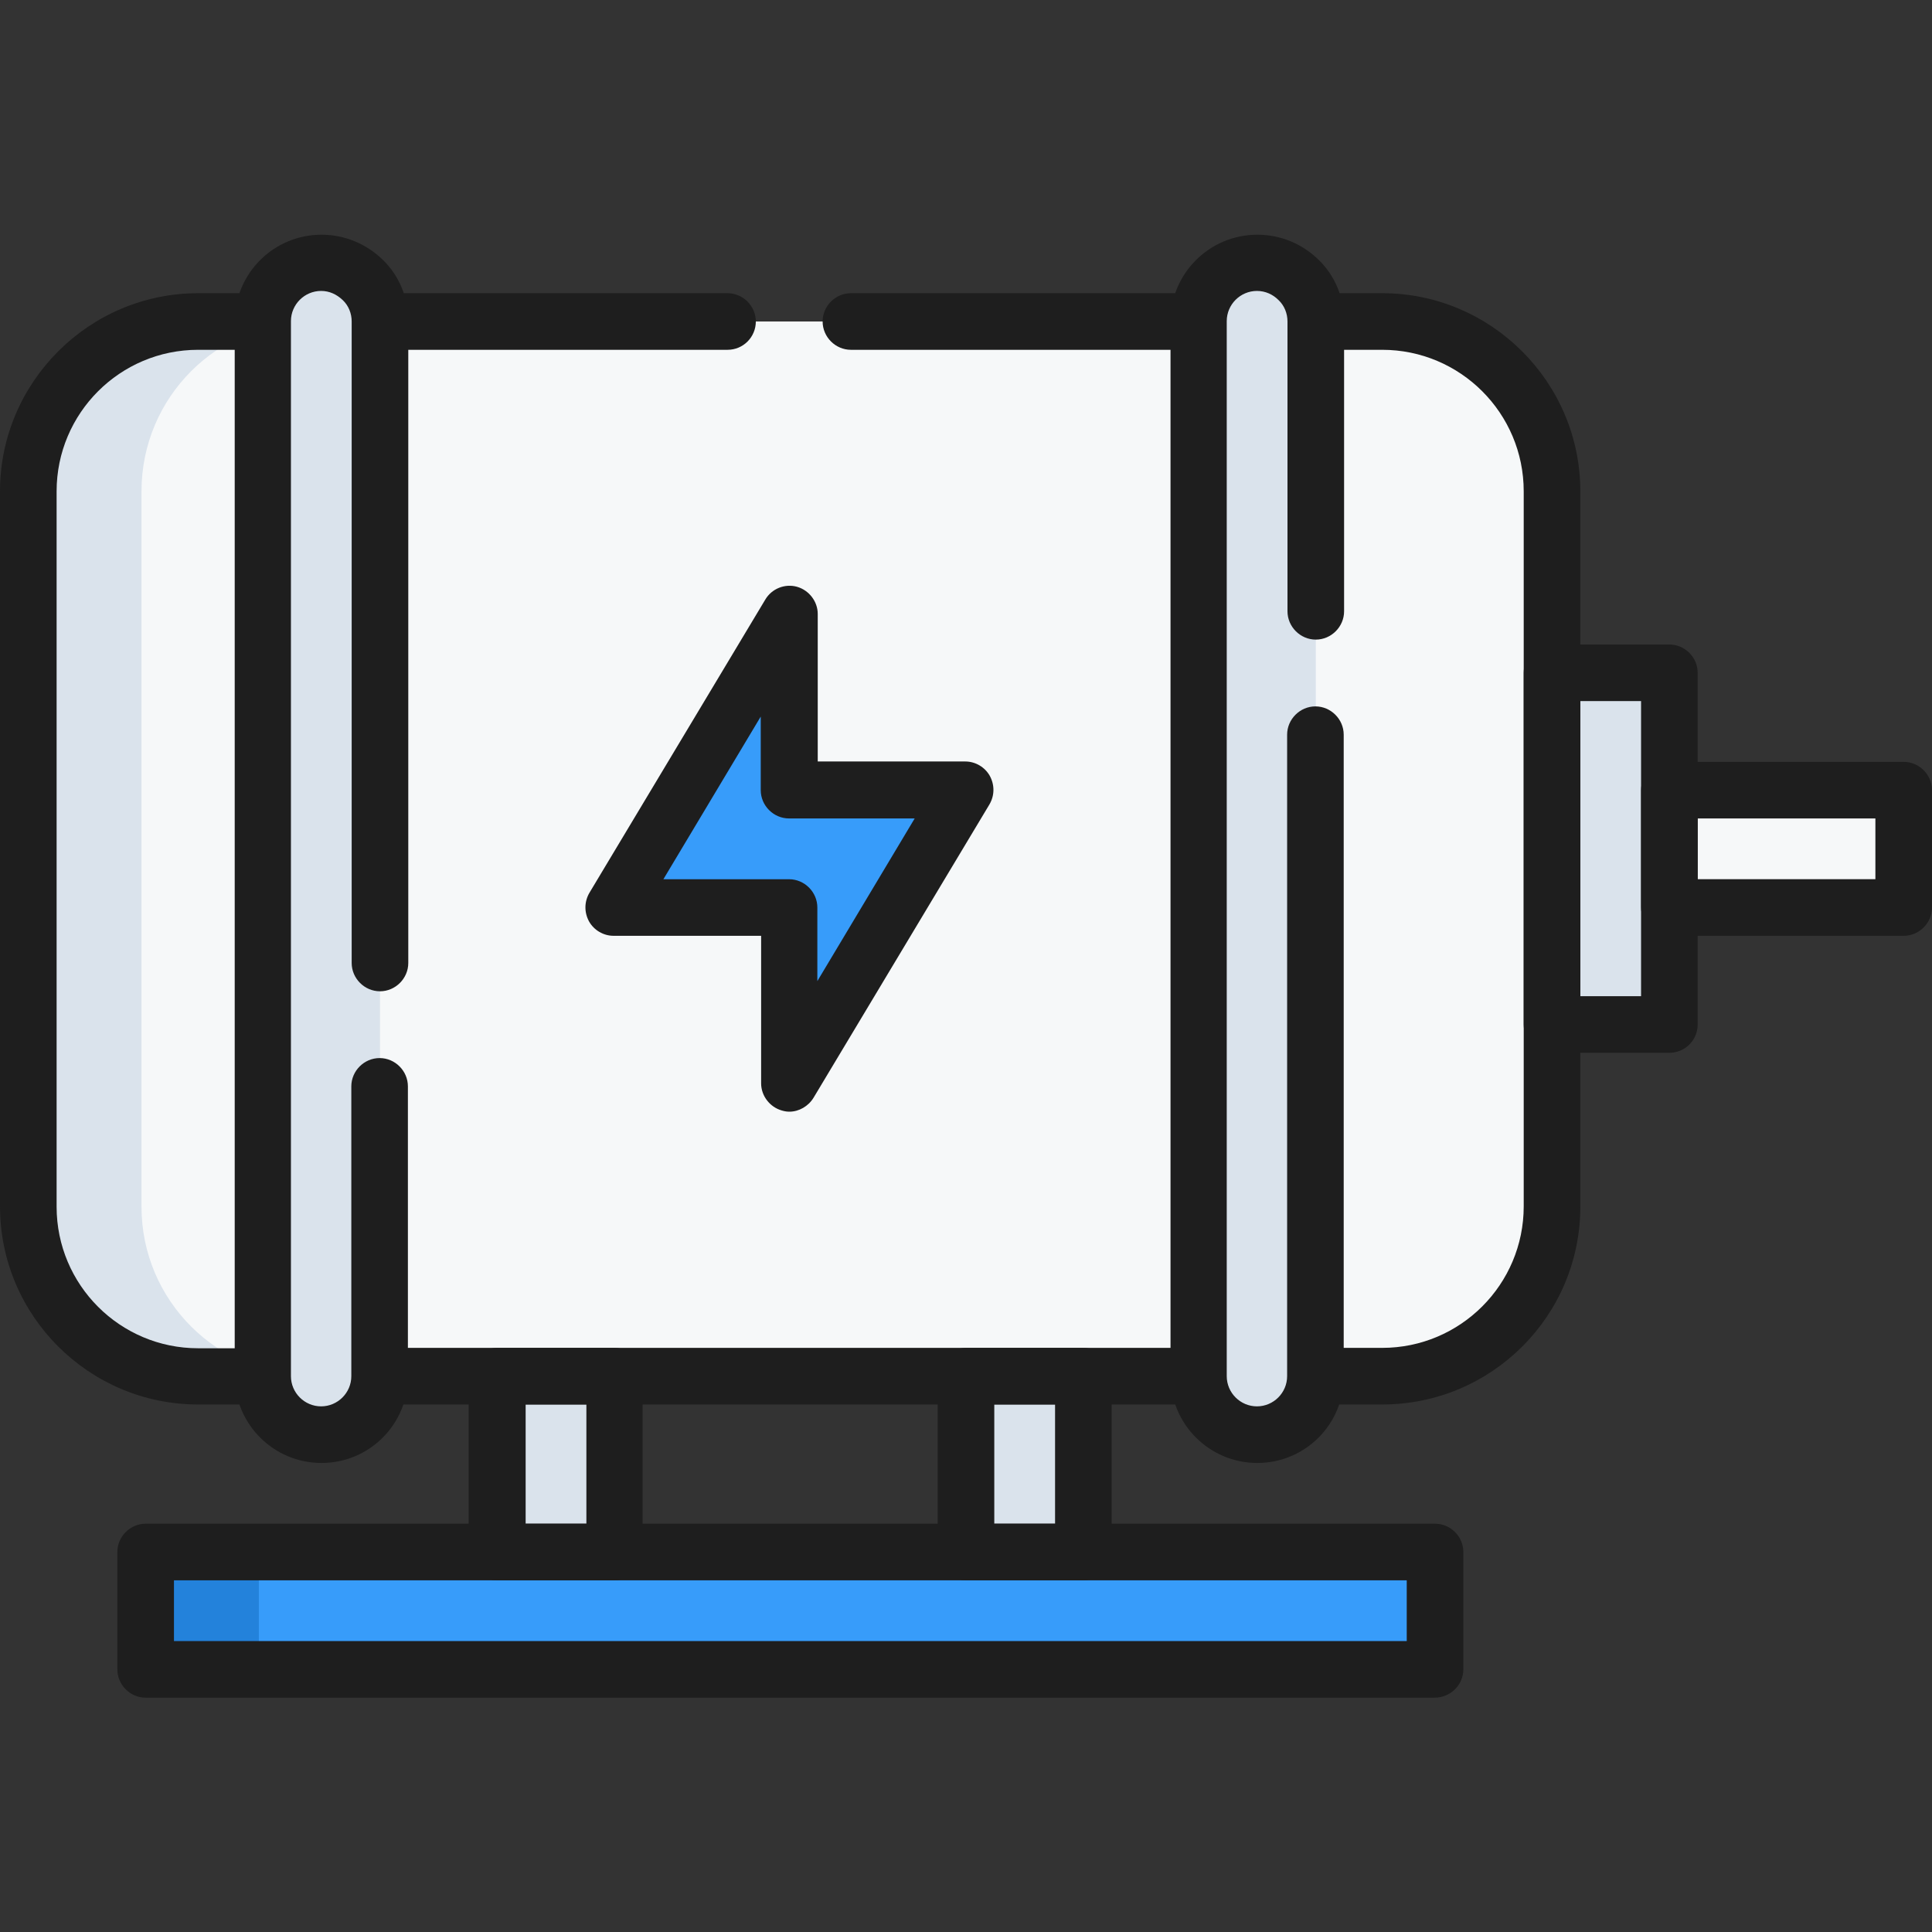 <?xml version="1.0" encoding="UTF-8"?> <svg xmlns="http://www.w3.org/2000/svg" width="70" height="70" viewBox="0 0 70 70" fill="none"><rect x="0" y="0" width="70" height="70" fill="#333333" stroke="none"/><path d="M1.025 17.801V43.723C1.025 46.457 2.803 48.768 5.277 49.574C5.879 49.766 6.521 49.875 7.178 49.875H50.08C53.484 49.875 56.232 47.127 56.232 43.723V17.801C56.232 14.396 53.484 11.648 50.08 11.648H7.178C6.508 11.648 5.879 11.758 5.277 11.949C2.803 12.742 1.025 15.066 1.025 17.801Z" fill="#F6F8F9"></path><path d="M51.994 56.232H5.277V60.484H51.994V56.232Z" fill="#379CFA"></path><path d="M9.379 56.232H5.277V60.484H9.379V56.232Z" fill="#2382DB"></path><path d="M22.271 49.861H18.02V56.232H22.271V49.861Z" fill="#DAE3EC"></path><path d="M39.252 49.861H35V56.232H39.252V49.861Z" fill="#DAE3EC"></path><path d="M68.975 28.629H60.484V32.881H68.975V28.629Z" fill="#F6F8F9"></path><path d="M60.484 24.377H56.232V37.119H60.484V24.377Z" fill="#DAE3EC"></path><path d="M11.279 49.861H7.178C3.773 49.861 1.025 47.113 1.025 43.709V17.801C1.025 14.396 3.773 11.648 7.178 11.648H11.279C7.875 11.648 5.127 14.396 5.127 17.801V43.723C5.127 47.113 7.875 49.861 11.279 49.861Z" fill="#DAE3EC"></path><path d="M9.516 50.887H7.178C3.227 50.887 0 47.674 0 43.709V17.801C0 13.85 3.227 10.623 7.178 10.623H9.516C10.076 10.623 10.541 11.088 10.541 11.648C10.541 12.209 10.076 12.674 9.516 12.674H7.178C4.348 12.674 2.051 14.971 2.051 17.801V43.723C2.051 46.553 4.348 48.85 7.178 48.85H9.516C10.076 48.85 10.541 49.314 10.541 49.875C10.541 50.435 10.09 50.887 9.516 50.887Z" fill="#1E1E1E"></path><path d="M50.08 50.887H47.674C47.113 50.887 46.648 50.422 46.648 49.861C46.648 49.301 47.113 48.836 47.674 48.836H50.08C52.91 48.836 55.207 46.539 55.207 43.709V17.801C55.207 14.971 52.91 12.674 50.08 12.674H47.674C47.113 12.674 46.648 12.209 46.648 11.648C46.648 11.088 47.113 10.623 47.674 10.623H50.08C54.031 10.623 57.258 13.85 57.258 17.801V43.723C57.258 47.674 54.045 50.887 50.08 50.887Z" fill="#1E1E1E"></path><path d="M43.422 50.887H13.768C13.207 50.887 12.742 50.422 12.742 49.861C12.742 49.301 13.207 48.836 13.768 48.836H43.422C43.982 48.836 44.447 49.301 44.447 49.861C44.447 50.422 43.996 50.887 43.422 50.887Z" fill="#1E1E1E"></path><path d="M26.359 12.674H13.768C13.207 12.674 12.742 12.209 12.742 11.648C12.742 11.088 13.207 10.623 13.768 10.623H26.359C26.92 10.623 27.385 11.088 27.385 11.648C27.385 12.209 26.934 12.674 26.359 12.674Z" fill="#1E1E1E"></path><path d="M43.422 12.674H30.83C30.27 12.674 29.805 12.209 29.805 11.648C29.805 11.088 30.27 10.623 30.83 10.623H43.422C43.982 10.623 44.447 11.088 44.447 11.648C44.447 12.209 43.996 12.674 43.422 12.674Z" fill="#1E1E1E"></path><path d="M11.648 51.98C10.473 51.98 9.529 51.023 9.529 49.861V11.648C9.529 10.473 10.486 9.529 11.648 9.529C12.824 9.529 13.768 10.486 13.768 11.648V49.875C13.768 51.037 12.81 51.98 11.648 51.98Z" fill="#DAE3EC"></path><path d="M11.648 53.006C9.912 53.006 8.504 51.598 8.504 49.861V11.648C8.504 9.912 9.912 8.504 11.648 8.504C12.482 8.504 13.275 8.832 13.877 9.42C14.479 10.008 14.793 10.801 14.793 11.648V34.891C14.793 35.451 14.328 35.916 13.768 35.916C13.207 35.916 12.742 35.451 12.742 34.891V11.648C12.742 11.361 12.633 11.074 12.414 10.869C12.195 10.664 11.935 10.541 11.635 10.541C11.033 10.541 10.541 11.033 10.541 11.635V49.861C10.541 50.463 11.033 50.955 11.635 50.955C12.236 50.955 12.729 50.463 12.729 49.861V39.361C12.729 38.801 13.193 38.336 13.754 38.336C14.315 38.336 14.779 38.801 14.779 39.361V49.861C14.793 51.598 13.385 53.006 11.648 53.006Z" fill="#1E1E1E"></path><path d="M45.555 51.98C44.379 51.98 43.435 51.023 43.435 49.861V11.648C43.435 10.473 44.393 9.529 45.555 9.529C46.73 9.529 47.674 10.486 47.674 11.648V49.875C47.674 51.037 46.717 51.98 45.555 51.98Z" fill="#DAE3EC"></path><path d="M45.555 53.006C43.818 53.006 42.41 51.598 42.41 49.861V11.648C42.41 9.912 43.818 8.504 45.555 8.504C46.402 8.504 47.182 8.832 47.783 9.42C48.385 10.008 48.699 10.801 48.699 11.648V22.148C48.699 22.709 48.234 23.174 47.674 23.174C47.113 23.174 46.648 22.709 46.648 22.148V11.648C46.648 11.361 46.539 11.074 46.32 10.869C46.115 10.664 45.842 10.541 45.541 10.541C44.94 10.541 44.447 11.033 44.447 11.635V49.861C44.447 50.463 44.94 50.955 45.541 50.955C46.143 50.955 46.635 50.463 46.635 49.861V26.619C46.635 26.059 47.1 25.594 47.66 25.594C48.221 25.594 48.685 26.059 48.685 26.619V49.861C48.699 51.598 47.291 53.006 45.555 53.006Z" fill="#1E1E1E"></path><path d="M60.484 38.145H56.232C55.672 38.145 55.207 37.68 55.207 37.119V24.377C55.207 23.816 55.672 23.352 56.232 23.352H60.484C61.045 23.352 61.51 23.816 61.51 24.377V37.119C61.51 37.693 61.045 38.145 60.484 38.145ZM57.258 36.094H59.459V25.402H57.258V36.094Z" fill="#1E1E1E"></path><path d="M68.975 33.906H60.484C59.924 33.906 59.459 33.441 59.459 32.881V28.629C59.459 28.068 59.924 27.604 60.484 27.604H68.975C69.535 27.604 70 28.068 70 28.629V32.881C70 33.441 69.535 33.906 68.975 33.906ZM61.51 31.855H67.949V29.654H61.51V31.855Z" fill="#1E1E1E"></path><path d="M51.98 61.51H5.277C4.717 61.51 4.252 61.045 4.252 60.484V56.232C4.252 55.672 4.717 55.207 5.277 55.207H51.994C52.555 55.207 53.02 55.672 53.02 56.232V60.484C53.02 61.045 52.555 61.51 51.98 61.51ZM6.303 59.459H50.969V57.258H6.303V59.459Z" fill="#1E1E1E"></path><path d="M22.258 57.258H18.006C17.445 57.258 16.98 56.793 16.98 56.232V49.861C16.98 49.301 17.445 48.836 18.006 48.836H22.258C22.818 48.836 23.283 49.301 23.283 49.861V56.232C23.283 56.807 22.832 57.258 22.258 57.258ZM19.045 55.207H21.246V50.887H19.045V55.207Z" fill="#1E1E1E"></path><path d="M39.252 57.258H35C34.44 57.258 33.975 56.793 33.975 56.232V49.861C33.975 49.301 34.44 48.836 35 48.836H39.252C39.812 48.836 40.277 49.301 40.277 49.861V56.232C40.277 56.807 39.812 57.258 39.252 57.258ZM36.025 55.207H38.227V50.887H36.025V55.207Z" fill="#1E1E1E"></path><path d="M28.602 22.258L22.23 32.881H28.602V39.252L34.973 28.629H28.602V22.258Z" fill="#379CFA"></path><path d="M28.602 40.278C28.507 40.278 28.425 40.264 28.329 40.236C27.891 40.113 27.577 39.703 27.577 39.252V33.906H22.231C21.862 33.906 21.52 33.701 21.343 33.387C21.165 33.059 21.165 32.676 21.356 32.348L27.727 21.725C27.96 21.328 28.438 21.137 28.876 21.26C29.313 21.383 29.628 21.793 29.628 22.244V27.59H34.973C35.343 27.59 35.684 27.795 35.862 28.11C36.04 28.438 36.04 28.82 35.848 29.148L29.477 39.772C29.286 40.086 28.944 40.278 28.602 40.278ZM24.036 31.856H28.589C29.149 31.856 29.614 32.32 29.614 32.881V35.547L33.141 29.654H28.589C28.028 29.654 27.563 29.19 27.563 28.629V25.963L24.036 31.856Z" fill="#1E1E1E"></path></svg> 